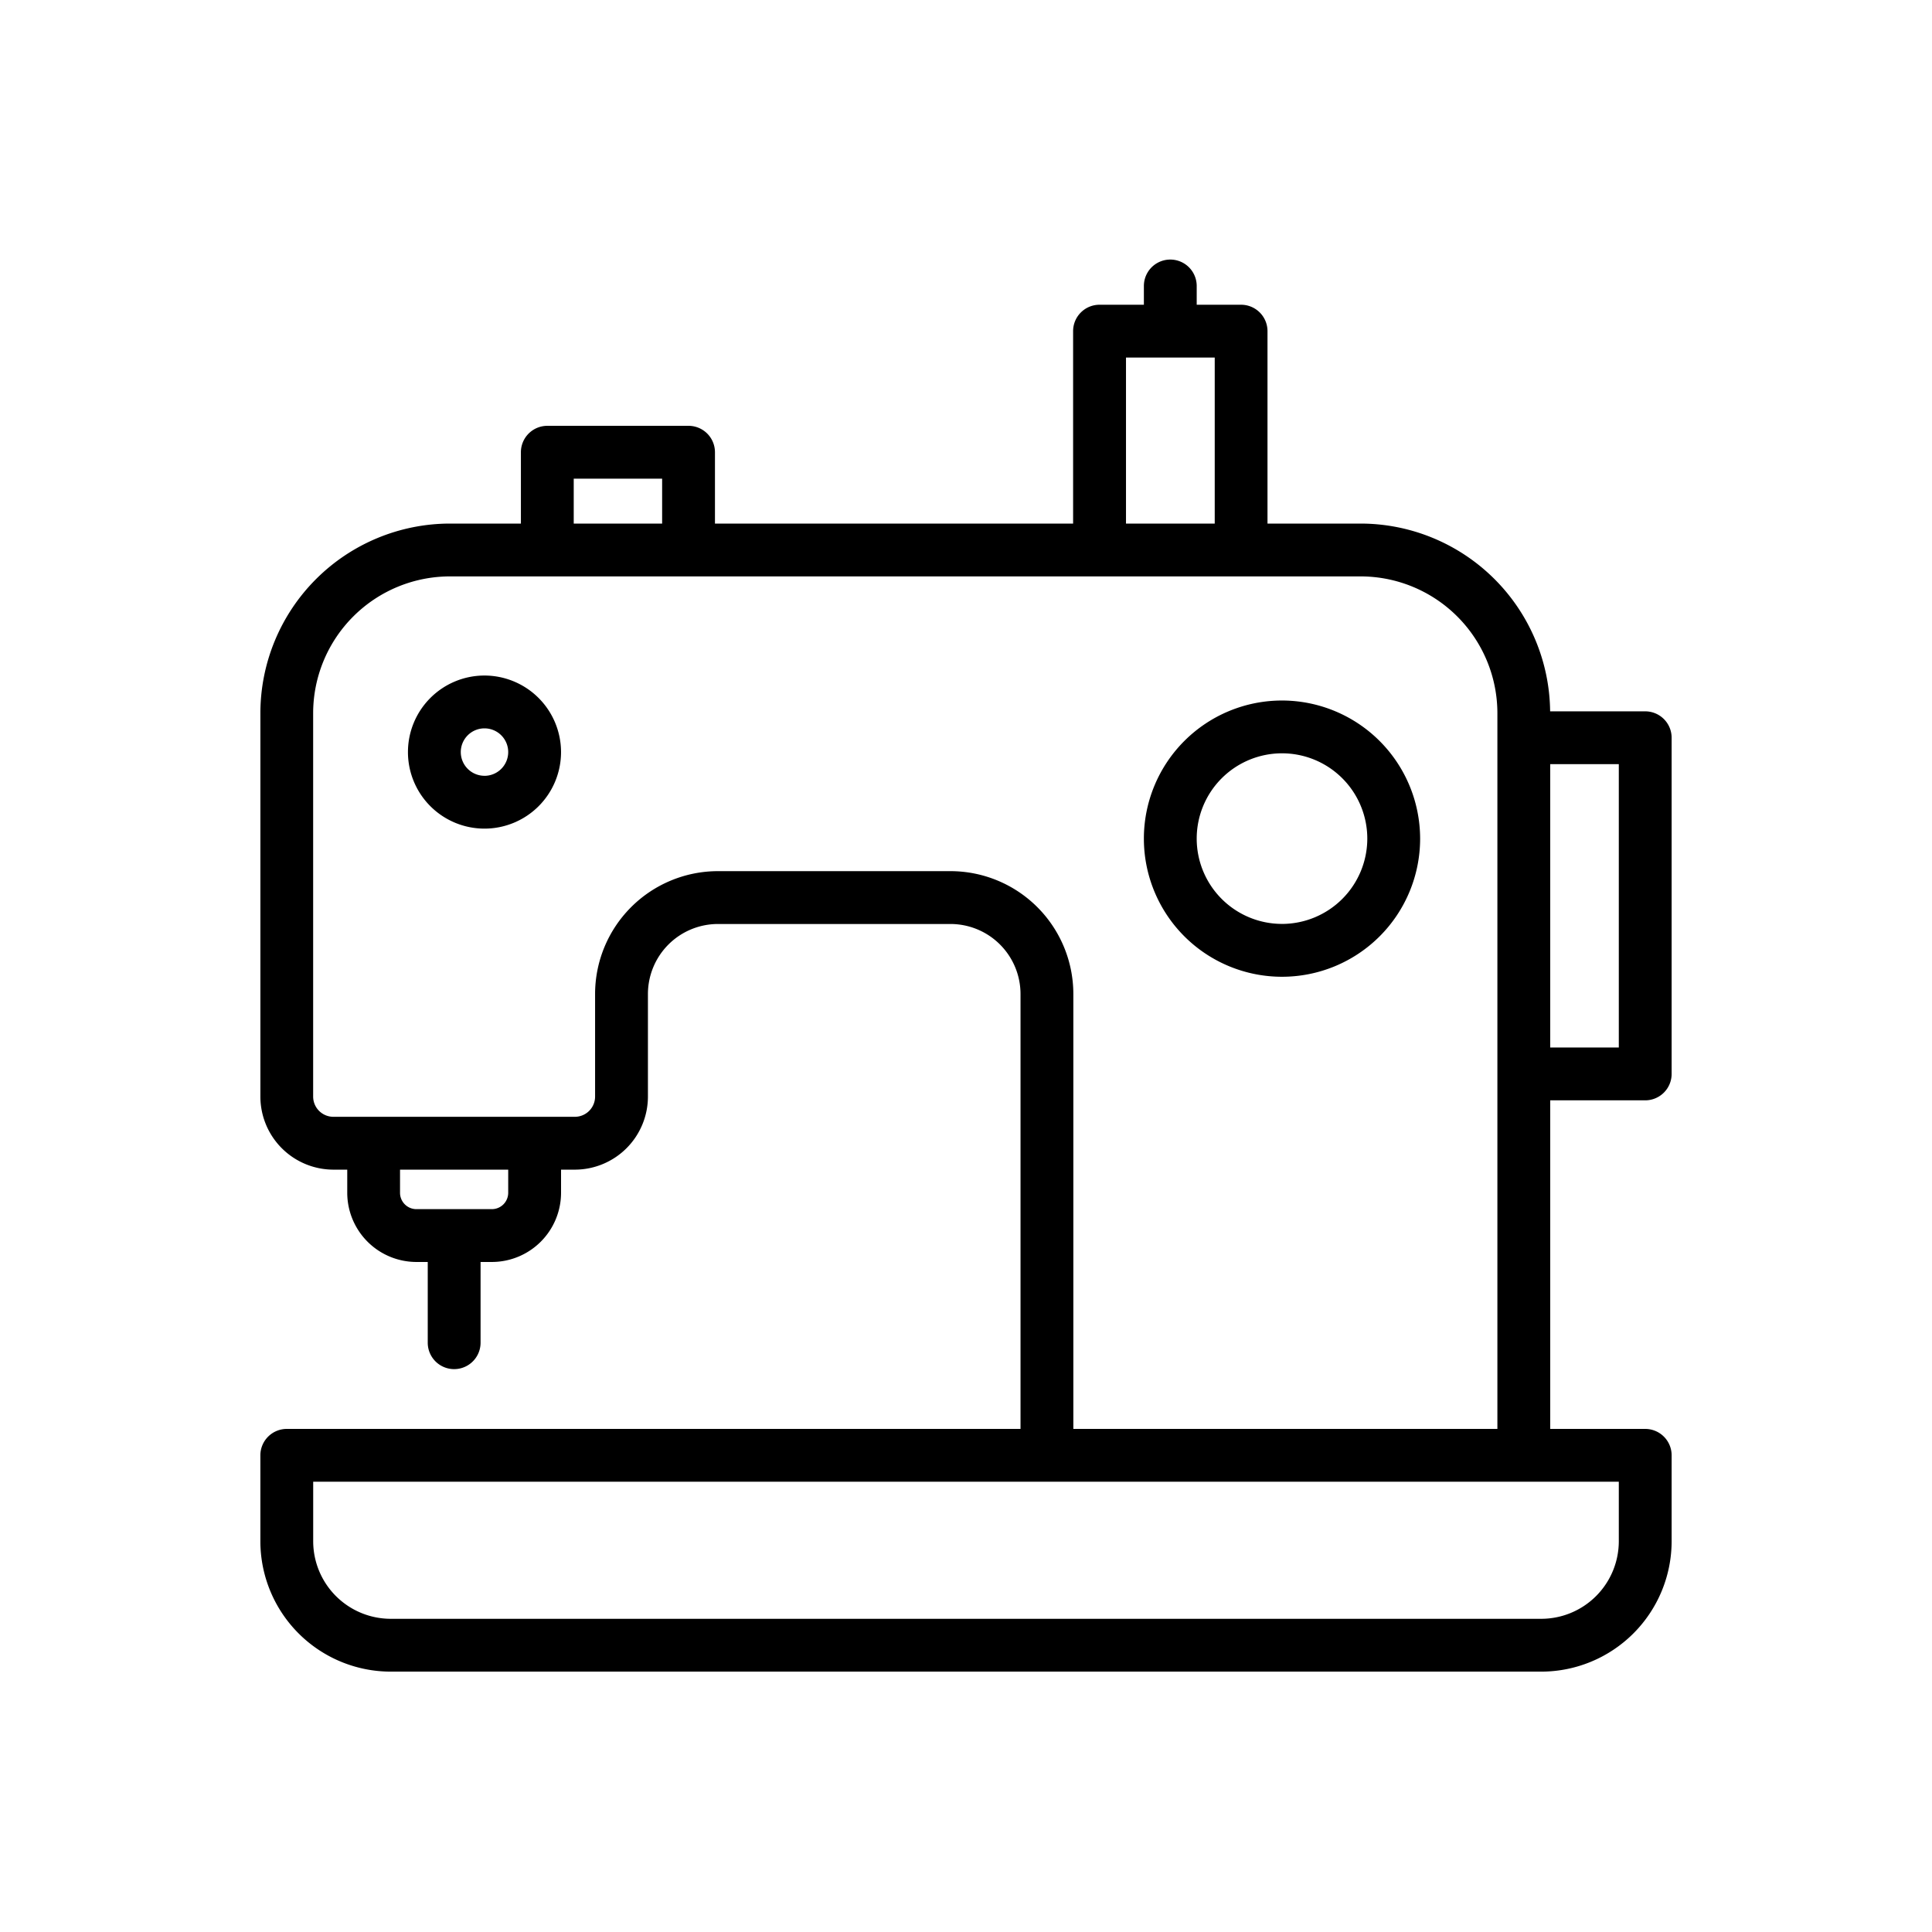 <svg viewBox="0 0 128 128" height="128" width="128" xmlns="http://www.w3.org/2000/svg">
  <title>SEWING MACHINE</title>
  <g>
    <path d="M109,72.9a1.75,1.75,0,0,0,1.75-1.75V48.878a1.75,1.75,0,0,0-1.75-1.75h-6.3a12.57,12.57,0,0,0-12.554-12.44H83.975V21.94a1.751,1.751,0,0,0-1.75-1.75h-2.94V18.947a1.75,1.75,0,0,0-3.5,0V20.19H72.846a1.75,1.75,0,0,0-1.75,1.75V34.688H47.368V29.962a1.751,1.751,0,0,0-1.75-1.75H36.261a1.751,1.751,0,0,0-1.75,1.75v4.726h-4.7a12.574,12.574,0,0,0-12.56,12.56V72.653a4.845,4.845,0,0,0,4.839,4.839h.916v1.533a4.589,4.589,0,0,0,4.584,4.584h.749v5.349a1.75,1.75,0,0,0,3.5,0V83.609h.749a4.588,4.588,0,0,0,4.583-4.584V77.492h.916a4.845,4.845,0,0,0,4.84-4.839v-6.8a4.642,4.642,0,0,1,4.637-4.636H62.976a4.642,4.642,0,0,1,4.636,4.636V94.669H19a1.751,1.751,0,0,0-1.75,1.75v5.694a8.646,8.646,0,0,0,8.637,8.637h76.226a8.646,8.646,0,0,0,8.637-8.637V96.419a1.75,1.75,0,0,0-1.75-1.75h-6.294V72.9Zm-1.75-3.5h-4.544V50.628h4.544ZM74.6,23.69h5.879v11H74.6ZM38.011,31.712h5.857v2.976H38.011ZM33.67,79.025a1.084,1.084,0,0,1-1.083,1.084h-5a1.085,1.085,0,0,1-1.084-1.084V77.492H33.67Zm73.58,23.088a5.143,5.143,0,0,1-5.137,5.137H25.887a5.142,5.142,0,0,1-5.137-5.137V98.169h86.5ZM71.112,94.669V65.852a8.145,8.145,0,0,0-8.136-8.136H47.563a8.146,8.146,0,0,0-8.137,8.136v6.8a1.341,1.341,0,0,1-1.34,1.339h-16a1.341,1.341,0,0,1-1.339-1.339V47.248a9.07,9.07,0,0,1,9.06-9.06H90.146a9.07,9.07,0,0,1,9.06,9.06V94.669Z"></path>
    <path d="M84.935,46.411a9.151,9.151,0,1,0,9.152,9.15A9.161,9.161,0,0,0,84.935,46.411Zm0,14.8a5.651,5.651,0,1,1,5.652-5.651A5.657,5.657,0,0,1,84.935,61.212Z"></path>
    <path d="M32.1,44.756a5.071,5.071,0,1,0,5.07,5.071A5.077,5.077,0,0,0,32.1,44.756Zm0,6.642a1.571,1.571,0,1,1,1.57-1.571A1.573,1.573,0,0,1,32.1,51.4Z"></path>
  </g>
</svg>
